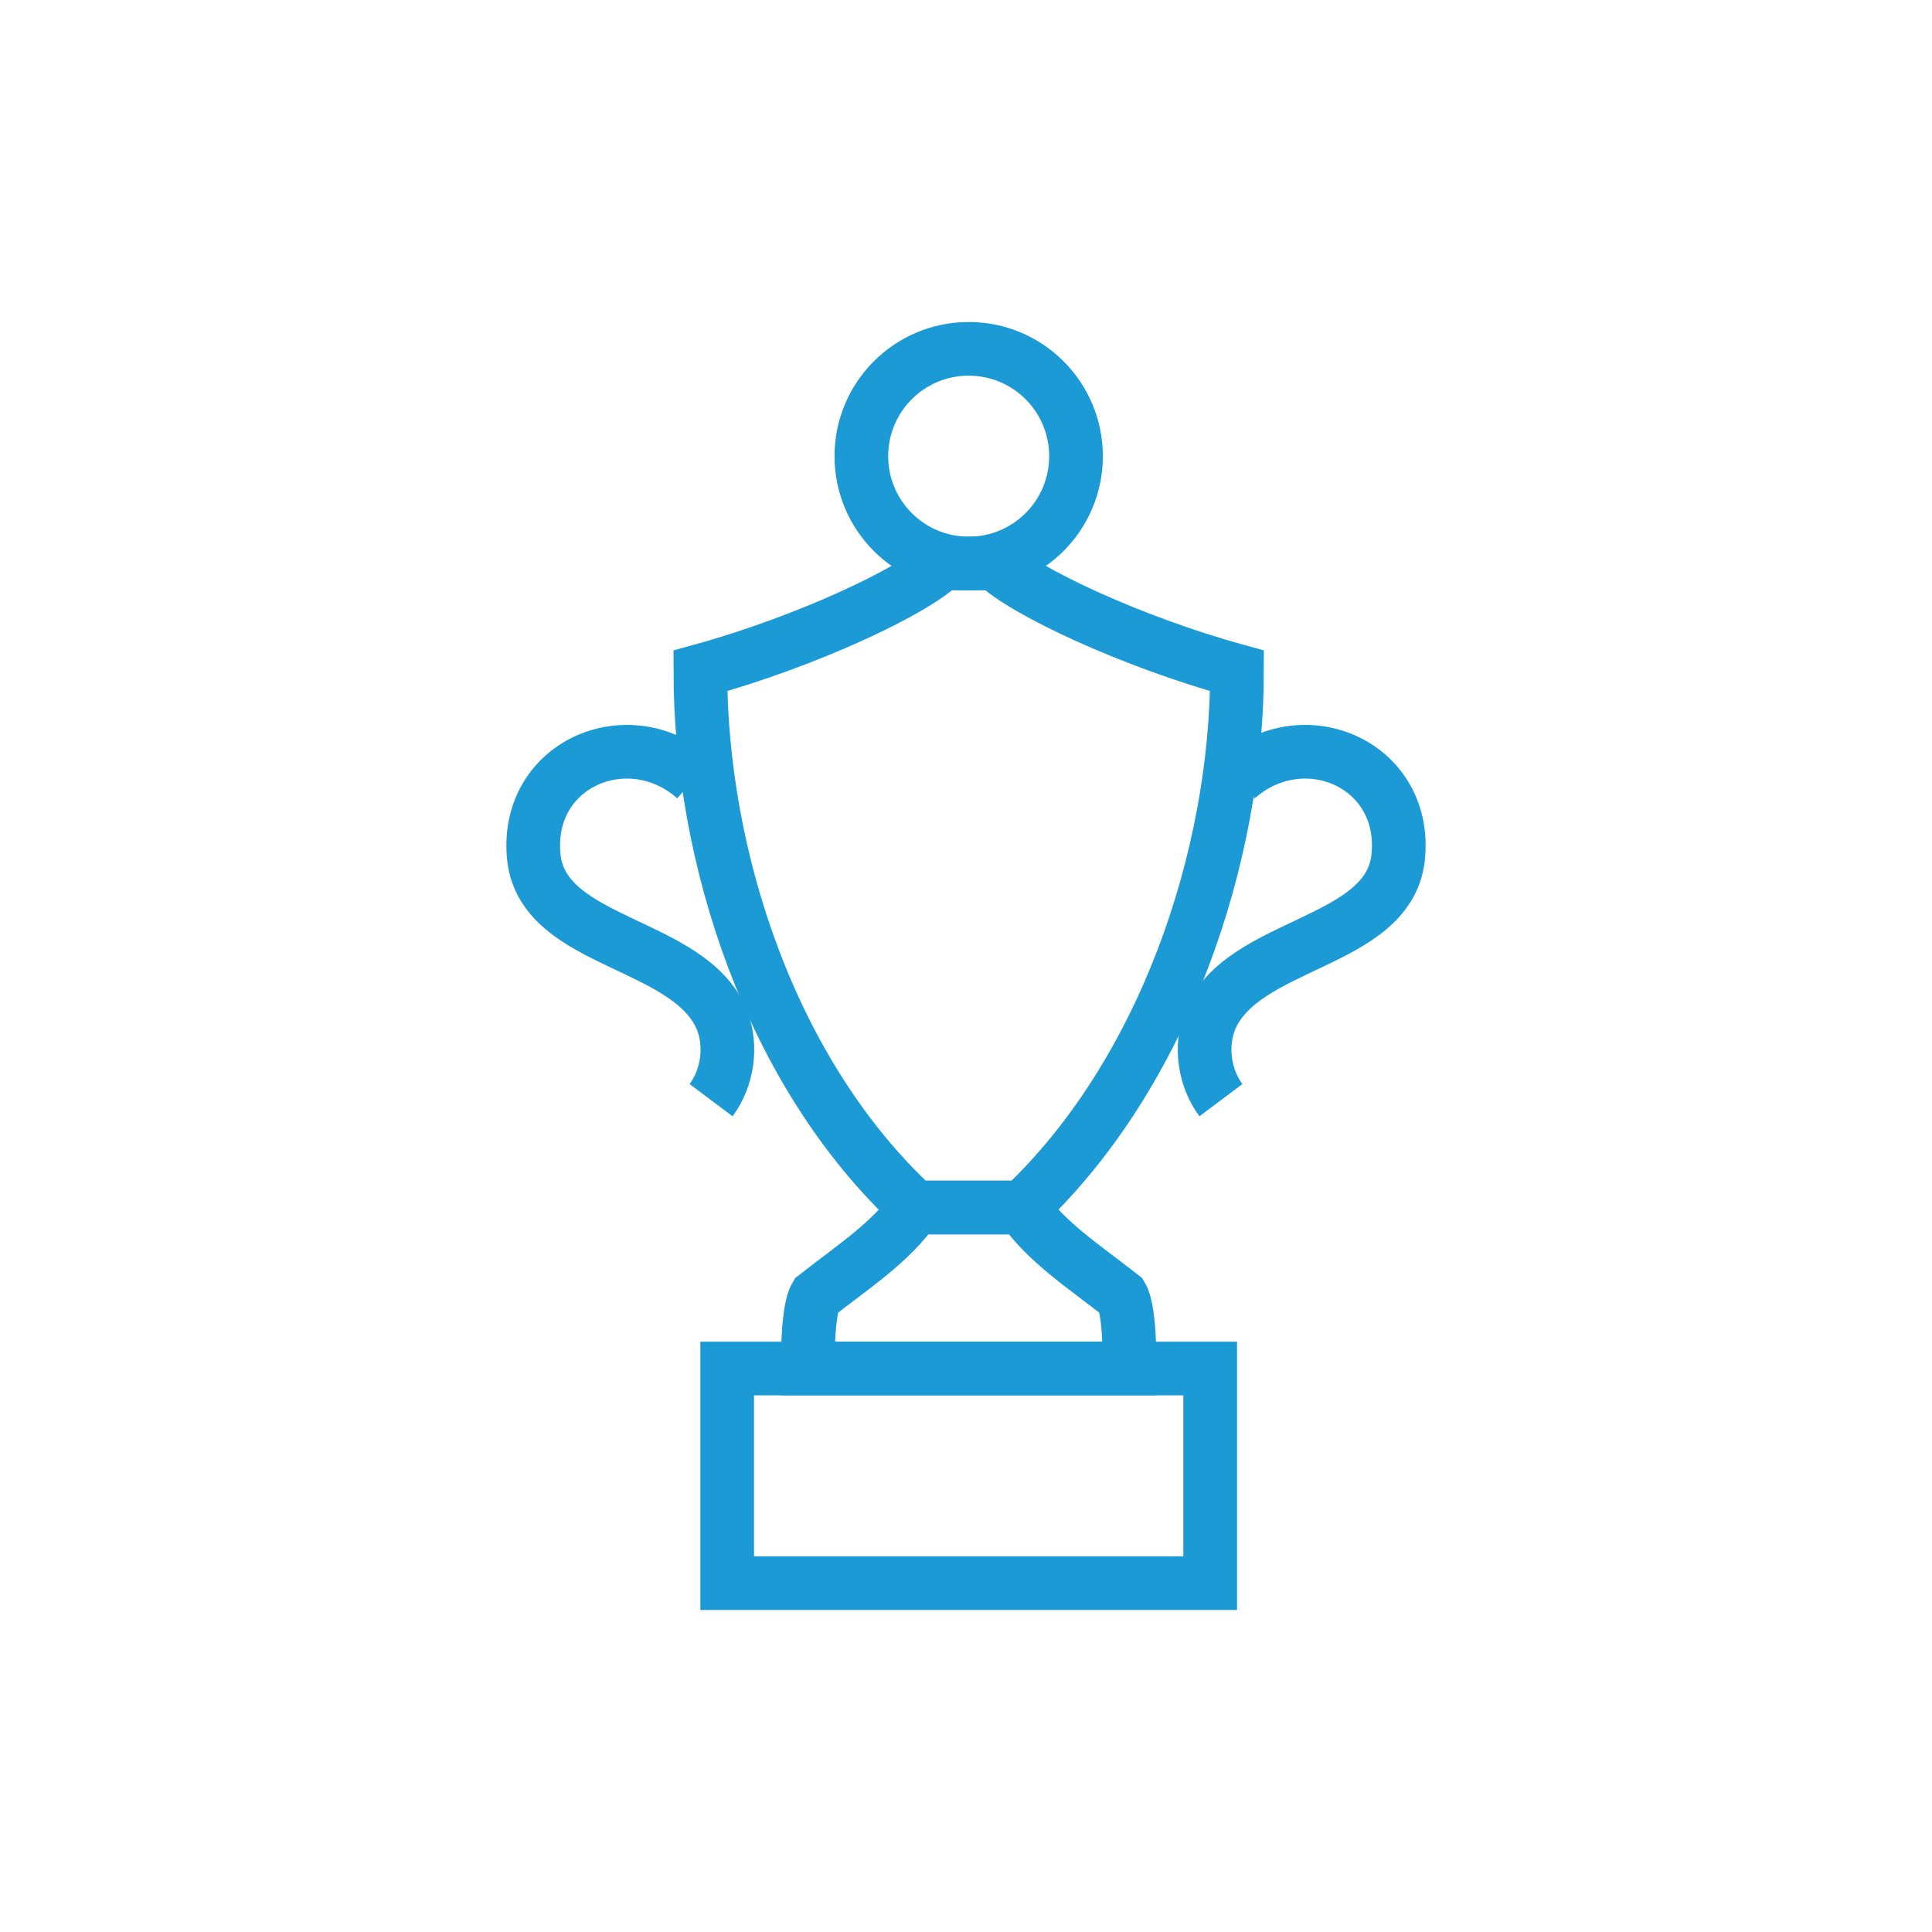 <?xml version="1.0" encoding="utf-8"?>
<!-- Generator: Adobe Illustrator 27.0.0, SVG Export Plug-In . SVG Version: 6.00 Build 0)  -->
<svg version="1.1" id="Layer_1" xmlns="http://www.w3.org/2000/svg" xmlns:xlink="http://www.w3.org/1999/xlink" x="0px" y="0px"
	 viewBox="0 0 72 72" style="enable-background:new 0 0 72 72;" xml:space="preserve">
<style type="text/css">
	.st0{fill:none;stroke:#1B9AD6;stroke-width:2;stroke-miterlimit:10;}
</style>
<g>
	<path class="st0" d="M37.1,21h-1h-1c-1,1-5,2.9-9,4c0,6.9,2.6,15,8,20h2h2c5.3-5,8-13.1,8-20C42.1,23.9,38.1,22,37.1,21z"/>
	<path class="st0" d="M41.8,48.3c-1.4-1.1-2.8-2-3.7-3.3h-2h-2c-0.9,1.3-2.3,2.2-3.7,3.3c-0.3,0.5-0.3,2.3-0.3,2.7h6h6
		C42.1,50.6,42.1,48.8,41.8,48.3z"/>
	<path class="st0" d="M46.1,29c2.5-2.2,6.4-0.5,6,3c-0.4,3.2-5.8,3.1-7,6c-0.4,1-0.2,2.2,0.4,3"/>
	<path class="st0" d="M25.9,29c-2.5-2.2-6.4-0.5-6,3c0.4,3.2,5.8,3.1,7,6c0.4,1,0.2,2.2-0.4,3"/>
	<circle class="st0" cx="36.1" cy="17" r="4"/>
	<rect x="27.1" y="51" class="st0" width="18" height="8"/>
</g>
</svg>

